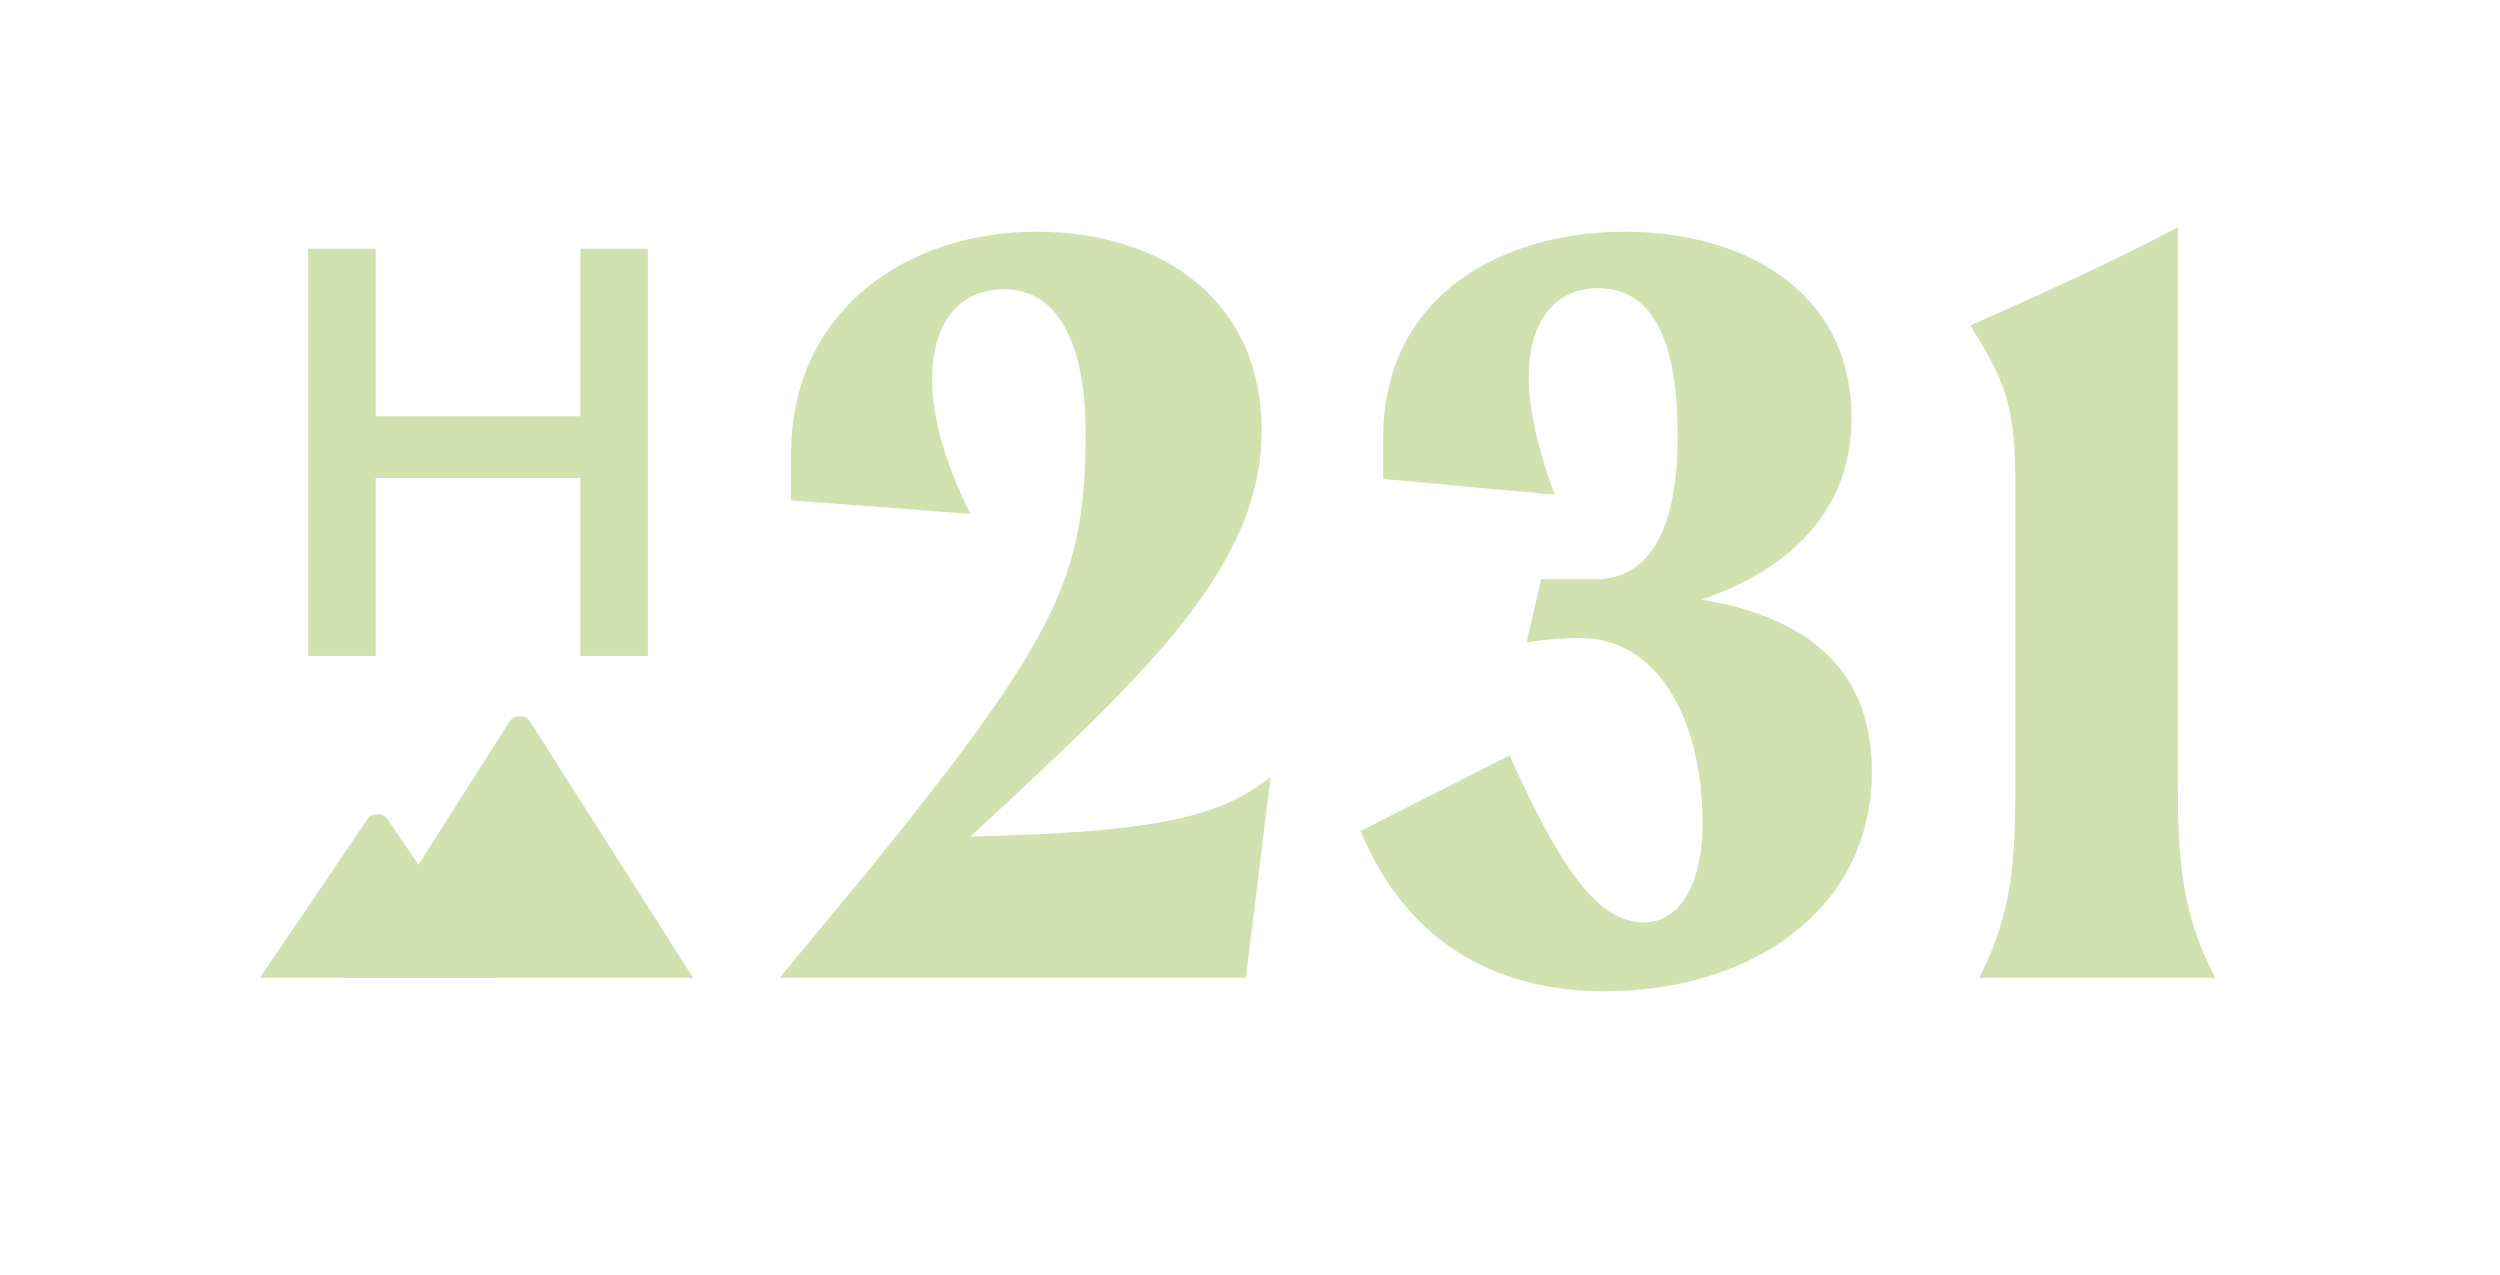 <svg width="202" height="103" viewBox="0 0 202 103" fill="none" xmlns="http://www.w3.org/2000/svg">
<path d="M78.414 67.601C92.639 67.237 98.384 66.234 102.67 62.769L100.664 79H63.003L70.025 70.519C85.618 51.279 87.715 46.537 87.715 34.865C87.715 28.938 86.074 23.375 81.15 23.375C77.32 23.375 75.314 26.293 75.314 30.67C75.314 33.679 76.408 37.6 78.414 41.522L63.915 40.427V36.78C63.915 24.743 73.672 18.724 83.703 18.724C94.189 18.724 101.941 24.469 101.941 34.774C101.941 45.078 93.825 53.285 81.058 65.139L78.414 67.601ZM137.475 48.452C144.588 49.637 151.244 53.011 151.244 62.312C151.244 73.62 141.396 80.094 129.633 80.094C121.882 80.094 114.039 76.994 109.936 67.145L121.973 61.036C126.076 70.155 129.085 74.532 132.824 74.532C135.651 74.532 137.566 71.522 137.566 66.598C137.566 57.753 133.736 51.552 127.718 51.552C126.35 51.552 124.891 51.644 123.341 51.917L124.526 46.81H128.903C134.101 46.81 135.56 41.157 135.56 35.321C135.56 28.208 133.918 23.284 129.085 23.284C125.985 23.284 123.523 25.564 123.523 30.488C123.523 32.859 124.161 36.05 125.62 39.971L111.76 38.695V35.412C111.76 23.74 121.517 18.724 131.274 18.724C140.849 18.724 149.603 23.466 149.603 33.77C149.603 42.16 143.402 46.446 137.475 48.452ZM159.92 79C162.656 73.711 162.838 69.334 162.838 63.316V39.242C162.838 33.315 162.291 31.126 159.191 26.293C164.024 24.196 171.41 20.822 175.969 18.36V63.316C175.969 69.334 176.243 73.711 178.978 79H159.92Z" fill="#D1E1B0"/>
<path d="M46.897 53V20.1H52.349V53H46.897ZM24.901 53V20.1H30.353V53H24.901ZM29.178 38.618V33.636H49.106V38.618H29.178Z" fill="#D1E1B0"/>
<path d="M56 79H28L41.156 58.326C41.549 57.708 42.451 57.708 42.844 58.326L56 79Z" fill="#D1E1B0"/>
<path d="M40 79H21L29.672 66.219C30.069 65.635 30.931 65.635 31.328 66.219L40 79Z" fill="#D1E1B0"/>
</svg>
